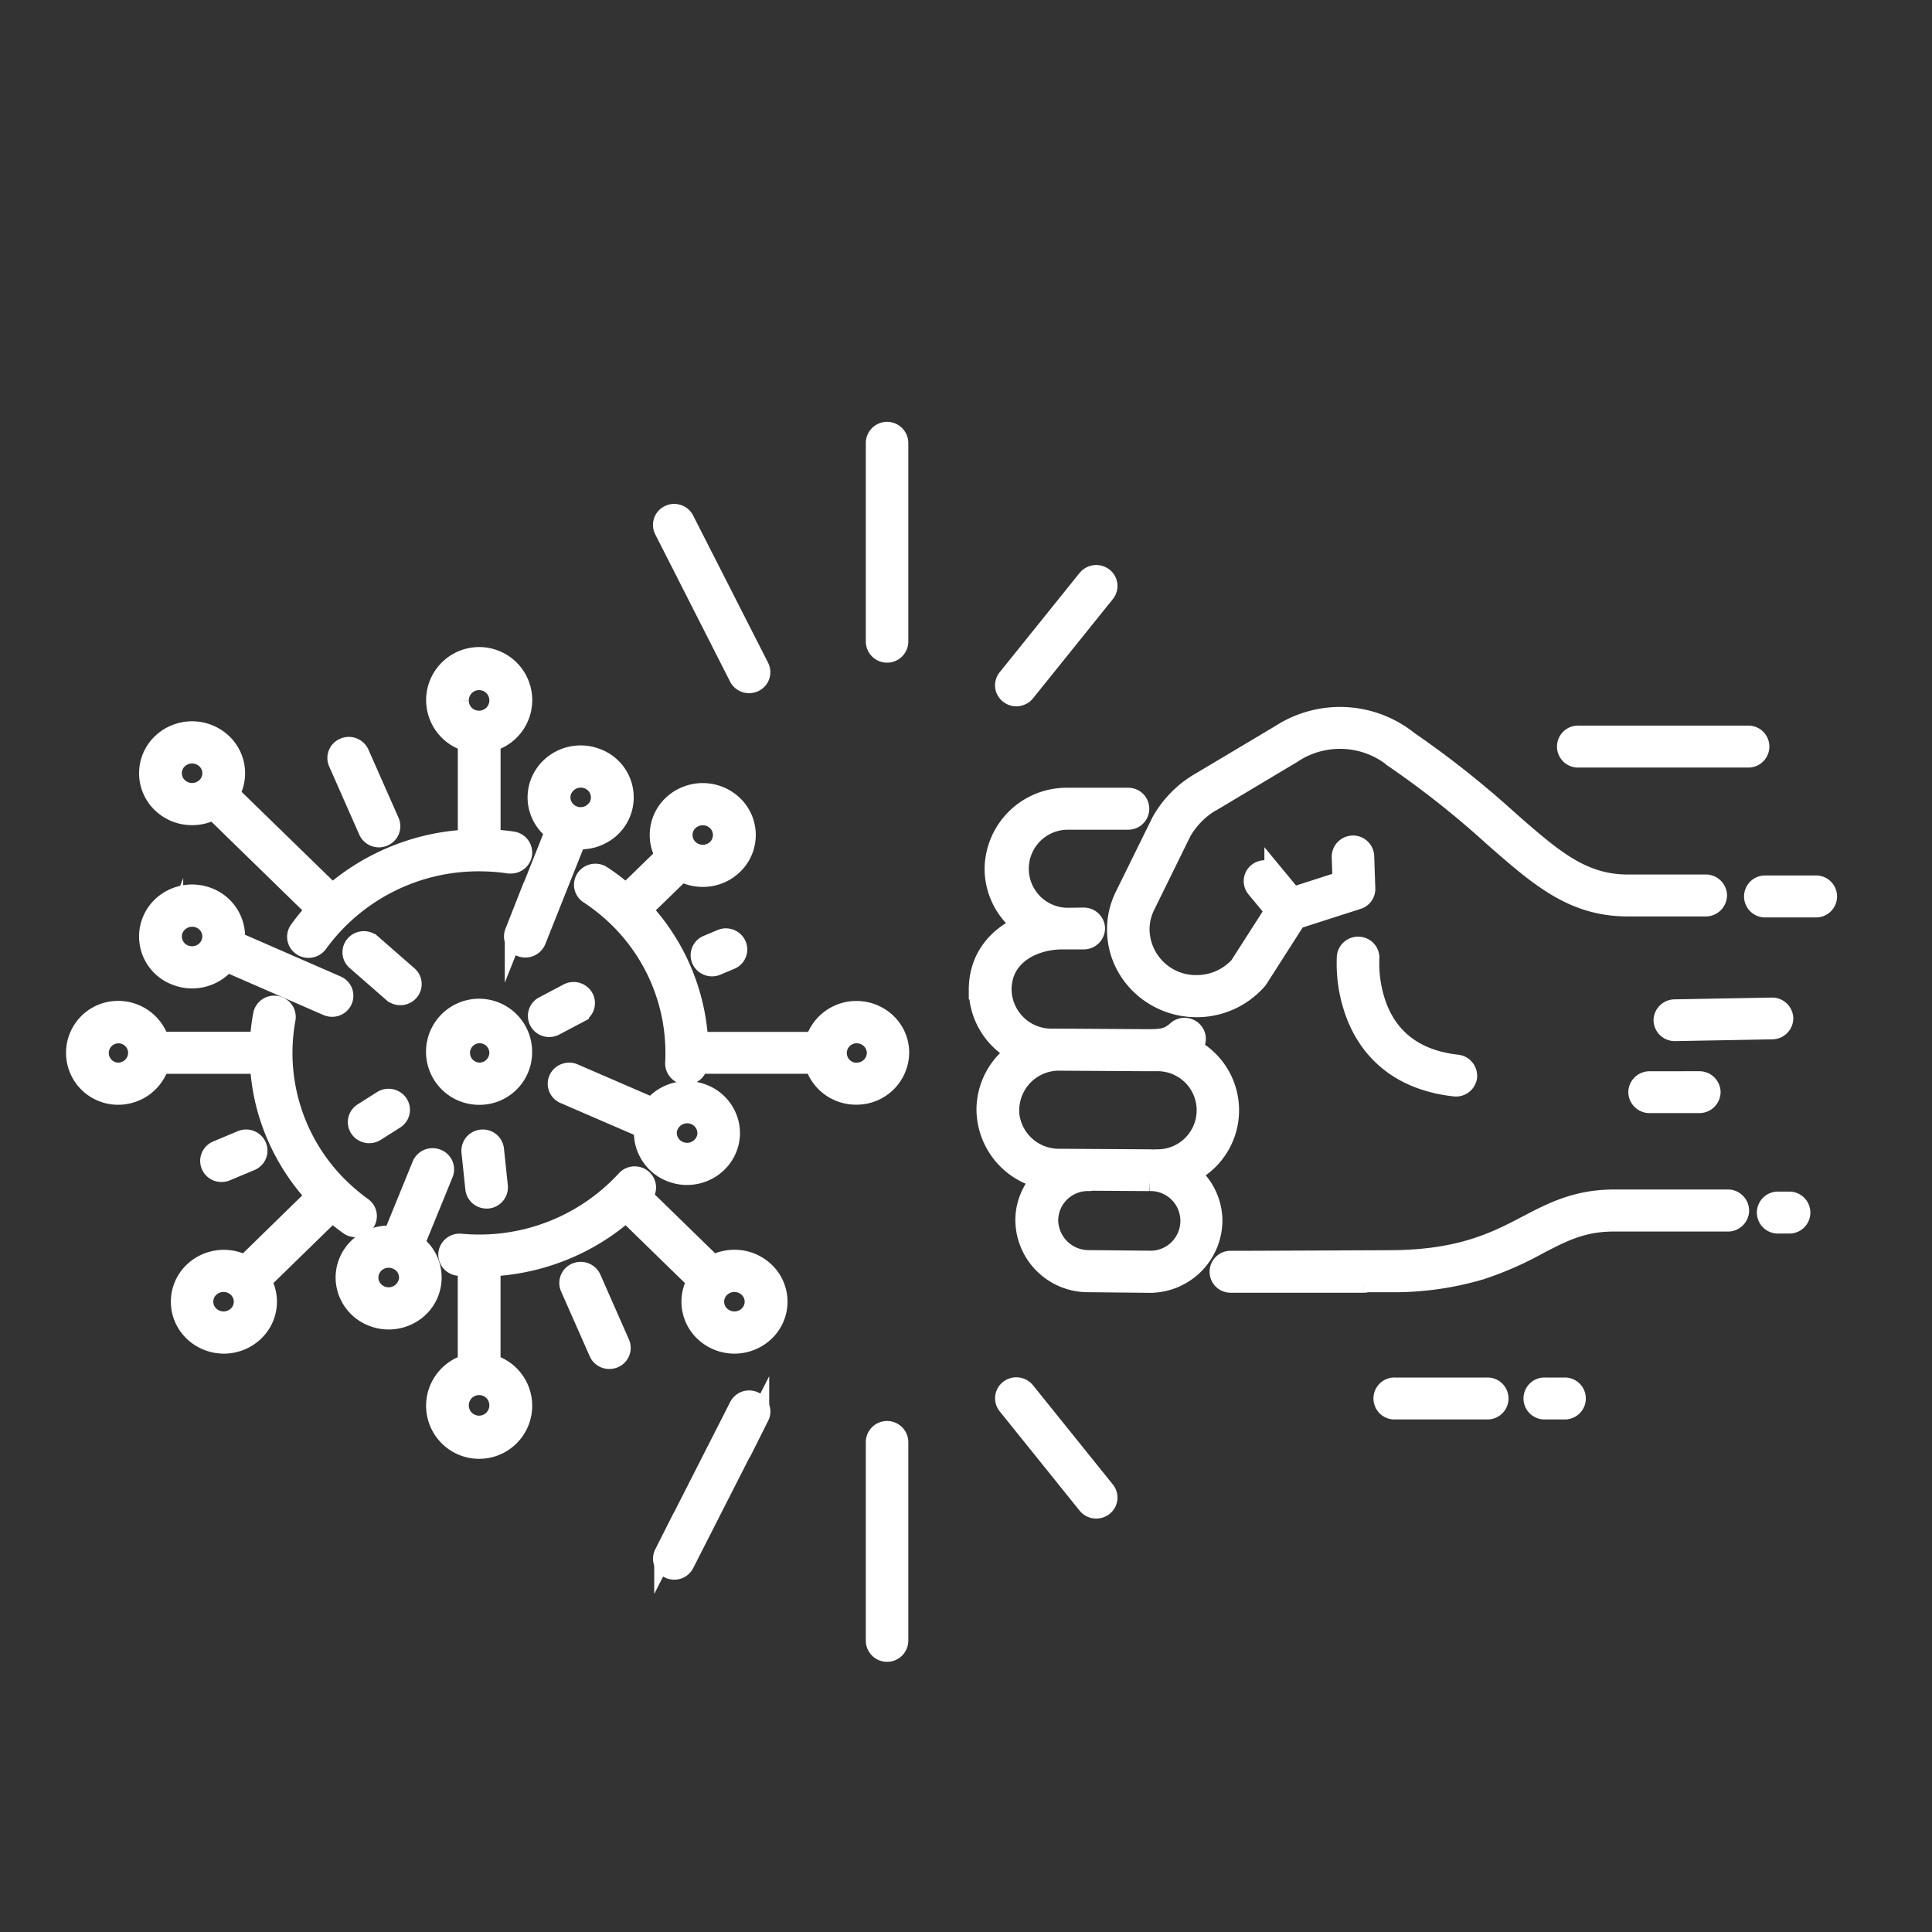 <?xml version="1.0"?>
<svg xmlns="http://www.w3.org/2000/svg" id="Ebene_1" data-name="Ebene 1" viewBox="0 0 500 500" width="65535" height="65535">
    <rect x="0" y="0" width="500" height="500" fill="#333333" stroke="none"/>
    <defs>
        <style>
            .cls-1 {
                fill: #ffffff;
                stroke: #ffffff;
                stroke-miterlimit: 10;
                stroke-width: 5px;
            }
        </style>
    </defs><path class="cls-1" d="M308,303.69a18.23,18.23,0,0,0,.4-32.5l.17-.15a2.89,2.89,0,0,0,1-2.17,2.86,2.86,0,0,0-.79-2,3,3,0,0,0-4.24-.18c-2.1,1.86-3.59,2.16-7.29,2.16h-.49l-22.23-.14-.3,0h-2a12.78,12.78,0,0,1-12.93-12.6c0-8.84,8.1-12.88,15.66-12.91.45,0,.9,0,1.36,0h0l4.17,0a3,3,0,0,0,3-2.93v0a3,3,0,0,0-3-2.89l-4.14.05a12.6,12.6,0,1,1,0-25.2H292a2.93,2.93,0,1,0,0-5.86H276.25a18.72,18.72,0,0,0-18.94,18.46,18.27,18.27,0,0,0,7.38,14.61c-6.53,2.8-11.47,8.43-11.47,16.71A18.38,18.38,0,0,0,263,272.27a18.31,18.31,0,0,0-7.79,14.91,18.59,18.59,0,0,0,14.37,17.91,15.48,15.48,0,0,0-4.31,10.76,16.29,16.29,0,0,0,16.47,16.07l15.58.16h0A16.31,16.31,0,0,0,313.86,316,15.89,15.89,0,0,0,308,303.69Zm-46.72-16.51a12.77,12.77,0,0,1,12.52-12.59l22.9.14h.53c.56,0,1.09,0,1.61,0l.39,0a12.61,12.61,0,1,1,0,25.21,3.07,3.07,0,0,0-.53.05c-.42,0-.85-.05-1.29-.05l-.34,0-.33,0-22.23-.14-.3,0A12.78,12.78,0,0,1,261.23,287.18Zm36.15,39-15.58-.15h0a10.38,10.38,0,0,1-10.49-10.22,10.17,10.17,0,0,1,10.49-10.06,2.84,2.84,0,0,0,.72-.09l14.16.09.36,0,.35,0a10.22,10.22,0,1,1,0,20.43Z"/><path class="cls-1" d="M289,240.61c0,11.1,9.27,20.14,20.67,20.14a20.85,20.85,0,0,0,15.71-7.06,3,3,0,0,0,.27-.35l9.86-15.41,15.86-5.09a2.92,2.92,0,0,0,2.06-2.88l-.28-8.32a3,3,0,0,0-6,.19l.2,6.13-12.78,4.11-4.85-5.87a3.08,3.08,0,0,0-4.23-.44,2.88,2.88,0,0,0-.45,4.12l4.82,5.82L320.7,250a14.81,14.81,0,0,1-11,4.85A14.49,14.49,0,0,1,295,240.61a14,14,0,0,1,1.42-6.17l9.42-19.16a21.32,21.32,0,0,1,8.07-8l.06,0L334.51,195l.11-.08a22.25,22.25,0,0,1,26.22,1.38l.11.08.12.08v0h0a239.28,239.28,0,0,1,25.23,20c12,10.53,20.67,18.14,34.75,18.21h.15l20.38,0a3,3,0,0,0,2.87-2.92.66.66,0,0,0,0-.14,3,3,0,0,0-3.13-2.79l-20.29,0c-11.76-.09-19.3-6.7-30.7-16.71a246.11,246.11,0,0,0-25.74-20.38,28.38,28.38,0,0,0-33.27-1.68l-20.43,12.18a27.29,27.29,0,0,0-10.32,10.27,1.09,1.09,0,0,0-.08.15L291,231.92A19.52,19.52,0,0,0,289,240.61Z"/><path class="cls-1" d="M447.35,310.34H417.78c-9.71,0-16,3.26-22.59,6.71-8,4.19-17.12,8.93-35.33,9-28,.13-35.93.15-36,.15h-5.39a2.93,2.93,0,1,0,0,5.86h34.42a3.23,3.23,0,0,0,.88-.13l6.13,0a79.22,79.22,0,0,0,23.26-3.23A85.32,85.32,0,0,0,398,322.22c6.44-3.36,11.53-6,19.69-6H447a3,3,0,0,0,3.17-2.76v-.16A3,3,0,0,0,447.35,310.34Z"/><path class="cls-1" d="M351.71,244.92a3,3,0,0,0-3.24,2.67A37.38,37.38,0,0,0,351,263c2.92,7.36,9.7,16.5,25.45,18.26a3,3,0,0,0,3.33-2.58c0-.11,0-.22,0-.33a3,3,0,0,0-2.67-2.91c-10.17-1.13-17.06-6-20.46-14.38a32.3,32.3,0,0,1-2.17-13A2.94,2.94,0,0,0,351.71,244.92Z"/><path class="cls-1" d="M426.9,279.74a3,3,0,0,0-3,2.91v0a3,3,0,0,0,3,2.92h12.89a3,3,0,0,0,3-2.92h0a3,3,0,0,0-3-2.92Z"/><path class="cls-1" d="M461.61,263.55v0a3,3,0,0,0-3.05-2.88l-25.18.46a3,3,0,0,0-2.95,2.93v0a3,3,0,0,0,3.05,2.88l25.17-.46A3,3,0,0,0,461.61,263.55Z"/><path class="cls-1" d="M92,317.68a3.06,3.06,0,0,0,2.44-1.2,2.91,2.91,0,0,0-.64-4.14c-1.11-.8-2.21-1.66-3.25-2.55A48.75,48.75,0,0,1,74,263.66a3,3,0,0,0-2.45-3.43A3,3,0,0,0,68,262.62a53,53,0,0,0-.82,6.91H41.34a11.21,11.21,0,0,0-10.81-8,10.94,10.94,0,1,0,0,21.88,11.22,11.22,0,0,0,10.81-8H67.19a53.55,53.55,0,0,0,5.18,20.37,55,55,0,0,0,9.3,13.72L63.4,327.34A11.47,11.47,0,0,0,50,329.14a10.76,10.76,0,0,0,0,15.47,11.42,11.42,0,0,0,15.88,0,10.71,10.71,0,0,0,1.85-13.09L86,313.71l.62.54c1.16,1,2.39,1.95,3.64,2.85A3.06,3.06,0,0,0,92,317.68Zm-61.5-40.17a5,5,0,1,1,5.16-5A5.09,5.09,0,0,1,30.53,277.51Zm31,62.92a5.25,5.25,0,0,1-7.29,0,4.93,4.93,0,0,1,0-7.1,5.25,5.25,0,0,1,7.29,0,4.93,4.93,0,0,1,0,7.1Z"/><path class="cls-1" d="M57.35,303.4a3.17,3.17,0,0,0,1.2-.24l6.34-2.66a2.94,2.94,0,0,0,1.59-3.89,3.07,3.07,0,0,0-4-1.55l-6.34,2.66a2.94,2.94,0,0,0-1.59,3.89A3,3,0,0,0,57.35,303.4Z"/><path class="cls-1" d="M186.66,243l-3.59,1.51a2.92,2.92,0,0,0-1.59,3.88,3.05,3.05,0,0,0,2.79,1.79,3,3,0,0,0,1.2-.24l3.59-1.51a2.92,2.92,0,0,0,1.59-3.88A3.06,3.06,0,0,0,186.66,243Z"/><path class="cls-1" d="M95.27,215a3.05,3.05,0,0,0,4,1.54,2.92,2.92,0,0,0,1.59-3.88L93.06,195a3.06,3.06,0,0,0-4-1.54,2.92,2.92,0,0,0-1.59,3.88Z"/><path class="cls-1" d="M153.08,330.86a3.08,3.08,0,0,0-4-1.55,2.94,2.94,0,0,0-1.59,3.89L154.91,350a3,3,0,0,0,2.79,1.79,3.17,3.17,0,0,0,1.2-.24,2.93,2.93,0,0,0,1.58-3.89Z"/><path class="cls-1" d="M49.71,211.05a11.3,11.3,0,0,0,5.5-1.4l26.47,25.8a53.78,53.78,0,0,0-4.33,5.3,2.9,2.9,0,0,0,.75,4.11,3,3,0,0,0,1.74.54,3.08,3.08,0,0,0,2.49-1.26A51.28,51.28,0,0,1,124,223a52.44,52.44,0,0,1,7.74.57,3.71,3.71,0,0,0,.47,0,3,3,0,0,0,3-2.51,3,3,0,0,0-2.54-3.37c-1.85-.28-3.73-.46-5.62-.56V192a11.23,11.23,0,1,0-6.07,0v25.19a57.69,57.69,0,0,0-23.67,6.4A57.15,57.15,0,0,0,86,231.27L59.5,205.47a10.75,10.75,0,0,0-1.85-13.09,11.42,11.42,0,0,0-15.88,0,10.77,10.77,0,0,0,0,15.47A11.34,11.34,0,0,0,49.71,211.05Zm69.12-29.63a5.16,5.16,0,1,1,5.15,5A5.09,5.09,0,0,1,118.83,181.42ZM46.07,196.56a5.25,5.25,0,0,1,7.29,0,4.93,4.93,0,0,1,0,7.1,5.23,5.23,0,0,1-7.29,0A4.93,4.93,0,0,1,46.07,196.56Z"/><path class="cls-1" d="M190.06,325.94a11.41,11.41,0,0,0-5.5,1.4l-18.27-17.81c.08-.09.16-.17.23-.26a2.9,2.9,0,0,0-.25-4.17,3.07,3.07,0,0,0-4.28.25A51.52,51.52,0,0,1,124,322h0c-1.59,0-3.19-.08-4.76-.22a3,3,0,0,0-3.3,2.67,3,3,0,0,0,2.74,3.22c.76.07,1.52.12,2.29.16V353a11.23,11.23,0,1,0,6.07,0V327.83a57.41,57.41,0,0,0,20.68-4.95,56.72,56.72,0,0,0,14.3-9.16l18.27,17.8a10.75,10.75,0,0,0,1.85,13.09,11.42,11.42,0,0,0,15.88,0,10.74,10.74,0,0,0,0-15.47A11.33,11.33,0,0,0,190.06,325.94Zm-60.92,37.61a5.16,5.16,0,1,1-5.16-5A5.11,5.11,0,0,1,129.14,363.55Zm64.57-23.12a5.25,5.25,0,0,1-7.29,0,4.93,4.93,0,0,1,0-7.1,5.25,5.25,0,0,1,7.29,0,4.93,4.93,0,0,1,0,7.1Z"/><path class="cls-1" d="M221.68,261.55a11.21,11.21,0,0,0-10.81,8H180.78a54.66,54.66,0,0,0-14.49-34.09l10.08-9.82a11.4,11.4,0,0,0,5.5,1.39,11.28,11.28,0,0,0,7.94-3.2,10.75,10.75,0,0,0,0-15.47,11.45,11.45,0,0,0-15.88,0,10.75,10.75,0,0,0-1.85,13.09L162,231.26a57.18,57.18,0,0,0-6.22-4.73,3.09,3.09,0,0,0-4.21.79,2.91,2.91,0,0,0,.82,4.11,51,51,0,0,1,7.48,6s0,0,0,0l0,0a48.8,48.8,0,0,1,14.84,35h0c0,.88,0,1.77-.07,2.65a3,3,0,0,0,2.87,3.11h.16a3,3,0,0,0,3-2.8h30.09a11.22,11.22,0,0,0,10.81,8,11.1,11.1,0,0,0,11.23-10.94,10.74,10.74,0,0,0-3.29-7.74A11.33,11.33,0,0,0,221.68,261.55Zm-43.45-49a5.25,5.25,0,0,1,7.29,0,5,5,0,0,1,0,7.11,5.25,5.25,0,0,1-7.29,0A5,5,0,0,1,178.23,212.52Zm43.45,65a5,5,0,1,1,0-10.05,5.24,5.24,0,0,1,3.65,1.47,5,5,0,0,1,1.51,3.56A5.1,5.1,0,0,1,221.68,277.51Z"/><path class="cls-1" d="M45.65,252.55A11.41,11.41,0,0,0,56,251.43a11.19,11.19,0,0,0,2.63-2.4l26.06,11.36a3.21,3.21,0,0,0,1.24.26,3,3,0,0,0,2.77-1.75A2.93,2.93,0,0,0,87.15,255L60.87,243.53a10.92,10.92,0,0,0-7.1-11.38,11.47,11.47,0,0,0-10.33,1.13,10.82,10.82,0,0,0,2.21,19.27Zm-.74-12a5.22,5.22,0,0,1,6.67-2.87,5,5,0,0,1,2.94,6.5h0a5.2,5.2,0,0,1-4.81,3.21,5.41,5.41,0,0,1-1.86-.34A5,5,0,0,1,44.91,240.54Z"/><path class="cls-1" d="M167.55,297.65a11,11,0,0,0,6.22,5.78,11.43,11.43,0,0,0,4,.74h0a11.4,11.4,0,0,0,6.27-1.86,11,11,0,0,0,4.2-5.12,10.63,10.63,0,0,0-.2-8.37,11,11,0,0,0-6.21-5.79,11.47,11.47,0,0,0-10.33,1.13,11,11,0,0,0-2.63,2.41l-20.36-8.81a3.08,3.08,0,0,0-4,1.51,2.92,2.92,0,0,0,1.55,3.9l20.56,8.89A10.62,10.62,0,0,0,167.55,297.65Zm5.47-6.23a5.22,5.22,0,0,1,6.67-2.87,5.07,5.07,0,0,1,2.85,2.66,4.84,4.84,0,0,1,.09,3.84,5.19,5.19,0,0,1-4.81,3.21h0a5.41,5.41,0,0,1-1.86-.34,5.07,5.07,0,0,1-2.85-2.66A4.84,4.84,0,0,1,173,291.42Z"/><path class="cls-1" d="M143.55,215.12l-10.41,26.16a2.93,2.93,0,0,0,1.73,3.83,3.08,3.08,0,0,0,3.93-1.69l10.41-26.16c.36,0,.72.05,1.08.05a11.43,11.43,0,0,0,6.27-1.87,10.82,10.82,0,0,0-2.21-19.27A11.41,11.41,0,0,0,144,197.29a11,11,0,0,0-4.2,5.12,10.63,10.63,0,0,0,.2,8.37A10.85,10.85,0,0,0,143.55,215.12Zm1.93-10.57a5.22,5.22,0,0,1,6.67-2.87,5,5,0,0,1,2.94,6.5,5.22,5.22,0,0,1-6.67,2.87,5.1,5.1,0,0,1-2.85-2.66A4.88,4.88,0,0,1,145.48,204.55Z"/><path class="cls-1" d="M107.39,321.89l7.42-18.18a2.94,2.94,0,0,0-1.69-3.84,3.07,3.07,0,0,0-4,1.66l-7.43,18.21a10.14,10.14,0,0,0-1.1-.06,11.41,11.41,0,0,0-6.27,1.87,11,11,0,0,0-4.2,5.12,10.63,10.63,0,0,0,.2,8.37,11,11,0,0,0,6.21,5.78,11.28,11.28,0,0,0,4.06.75h0a11.43,11.43,0,0,0,6.27-1.87,10.8,10.8,0,0,0,.48-17.81Zm-2,10.55a5.18,5.18,0,0,1-4.8,3.21h0a5.2,5.2,0,0,1-1.87-.34,5.1,5.1,0,0,1-2.85-2.66,4.88,4.88,0,0,1-.09-3.84,5.13,5.13,0,0,1,4.81-3.21,5.19,5.19,0,0,1,1.86.34A5,5,0,0,1,105.44,332.44Z"/><path class="cls-1" d="M135.21,272.49A11.23,11.23,0,1,0,124,283.43,11.1,11.1,0,0,0,135.21,272.49Zm-11.23,5a5,5,0,1,1,5.16-5A5.09,5.09,0,0,1,124,277.51Z"/><path class="cls-1" d="M99,284.69l-5,3.17A2.92,2.92,0,0,0,93,292a3.05,3.05,0,0,0,2.55,1.36,3.1,3.1,0,0,0,1.65-.48l5-3.17a2.91,2.91,0,0,0,.91-4.09A3.09,3.09,0,0,0,99,284.69Z"/><path class="cls-1" d="M105.86,256.66a2.91,2.91,0,0,0-.24-4.18l-9.43-8.24a3.09,3.09,0,0,0-4.29.23,2.9,2.9,0,0,0,.24,4.17l9.43,8.24a3.09,3.09,0,0,0,4.29-.22Z"/><path class="cls-1" d="M124.64,294.83a3,3,0,0,0-2.72,3.24l1,9.53a3,3,0,0,0,3,2.67l.3,0a3,3,0,0,0,2.72-3.23l-1-9.53A3,3,0,0,0,124.64,294.83Z"/><path class="cls-1" d="M147,257l-6.3,3.33a2.92,2.92,0,0,0-1.22,4,3,3,0,0,0,2.67,1.55,3.1,3.1,0,0,0,1.44-.36l6.3-3.33a2.91,2.91,0,0,0,1.22-4A3.07,3.07,0,0,0,147,257Z"/><path class="cls-1" d="M470,229.07H456.79a2.93,2.93,0,1,0,0,5.86H470a2.93,2.93,0,1,0,0-5.86Z"/><path class="cls-1" d="M462.92,310.89h-2.64a2.93,2.93,0,1,0,0,5.85h2.64a2.93,2.93,0,1,0,0-5.85Z"/><path class="cls-1" d="M408.55,196.14h43.76a2.93,2.93,0,1,0,0-5.85H408.55a2.93,2.93,0,1,0,0,5.85Z"/><path class="cls-1" d="M404.81,359h-4.93a2.93,2.93,0,1,0,0,5.85h4.93a2.93,2.93,0,1,0,0-5.85Z"/><path class="cls-1" d="M384.8,359H361.05a2.93,2.93,0,1,0,0,5.85H384.8a2.93,2.93,0,1,0,0-5.85Z"/><path class="cls-1" d="M229.57,169a3,3,0,0,0,3-2.93v-51.4a3,3,0,0,0-6,0v51.4A3,3,0,0,0,229.57,169Z"/><path class="cls-1" d="M261.17,179.66a3.05,3.05,0,0,0,4.22-.49l20.68-25.71a2.89,2.89,0,0,0-.51-4.11,3.07,3.07,0,0,0-4.22.5l-20.68,25.7A2.88,2.88,0,0,0,261.17,179.66Z"/><path class="cls-1" d="M191.17,175.26a3,3,0,0,0,2.7,1.63,3.14,3.14,0,0,0,1.33-.3,2.91,2.91,0,0,0,1.36-3.93l-19.4-38.11a3,3,0,0,0-4-1.33,2.9,2.9,0,0,0-1.36,3.93Z"/><path class="cls-1" d="M229.57,370.25a3,3,0,0,0-3,2.92v51.41a3,3,0,0,0,6,0V373.17A3,3,0,0,0,229.57,370.25Z"/><path class="cls-1" d="M265.39,360.07a3.06,3.06,0,0,0-4.22-.5,2.89,2.89,0,0,0-.51,4.11l20.68,25.7a3,3,0,0,0,2.36,1.12,3.06,3.06,0,0,0,1.86-.62,2.89,2.89,0,0,0,.51-4.11Z"/><path class="cls-1" d="M195.2,362.65a3,3,0,0,0-4,1.32l-19.39,38.12a2.89,2.89,0,0,0,1.36,3.92,3,3,0,0,0,4-1.32l19.4-38.12A2.89,2.89,0,0,0,195.2,362.65Z"/></svg>
